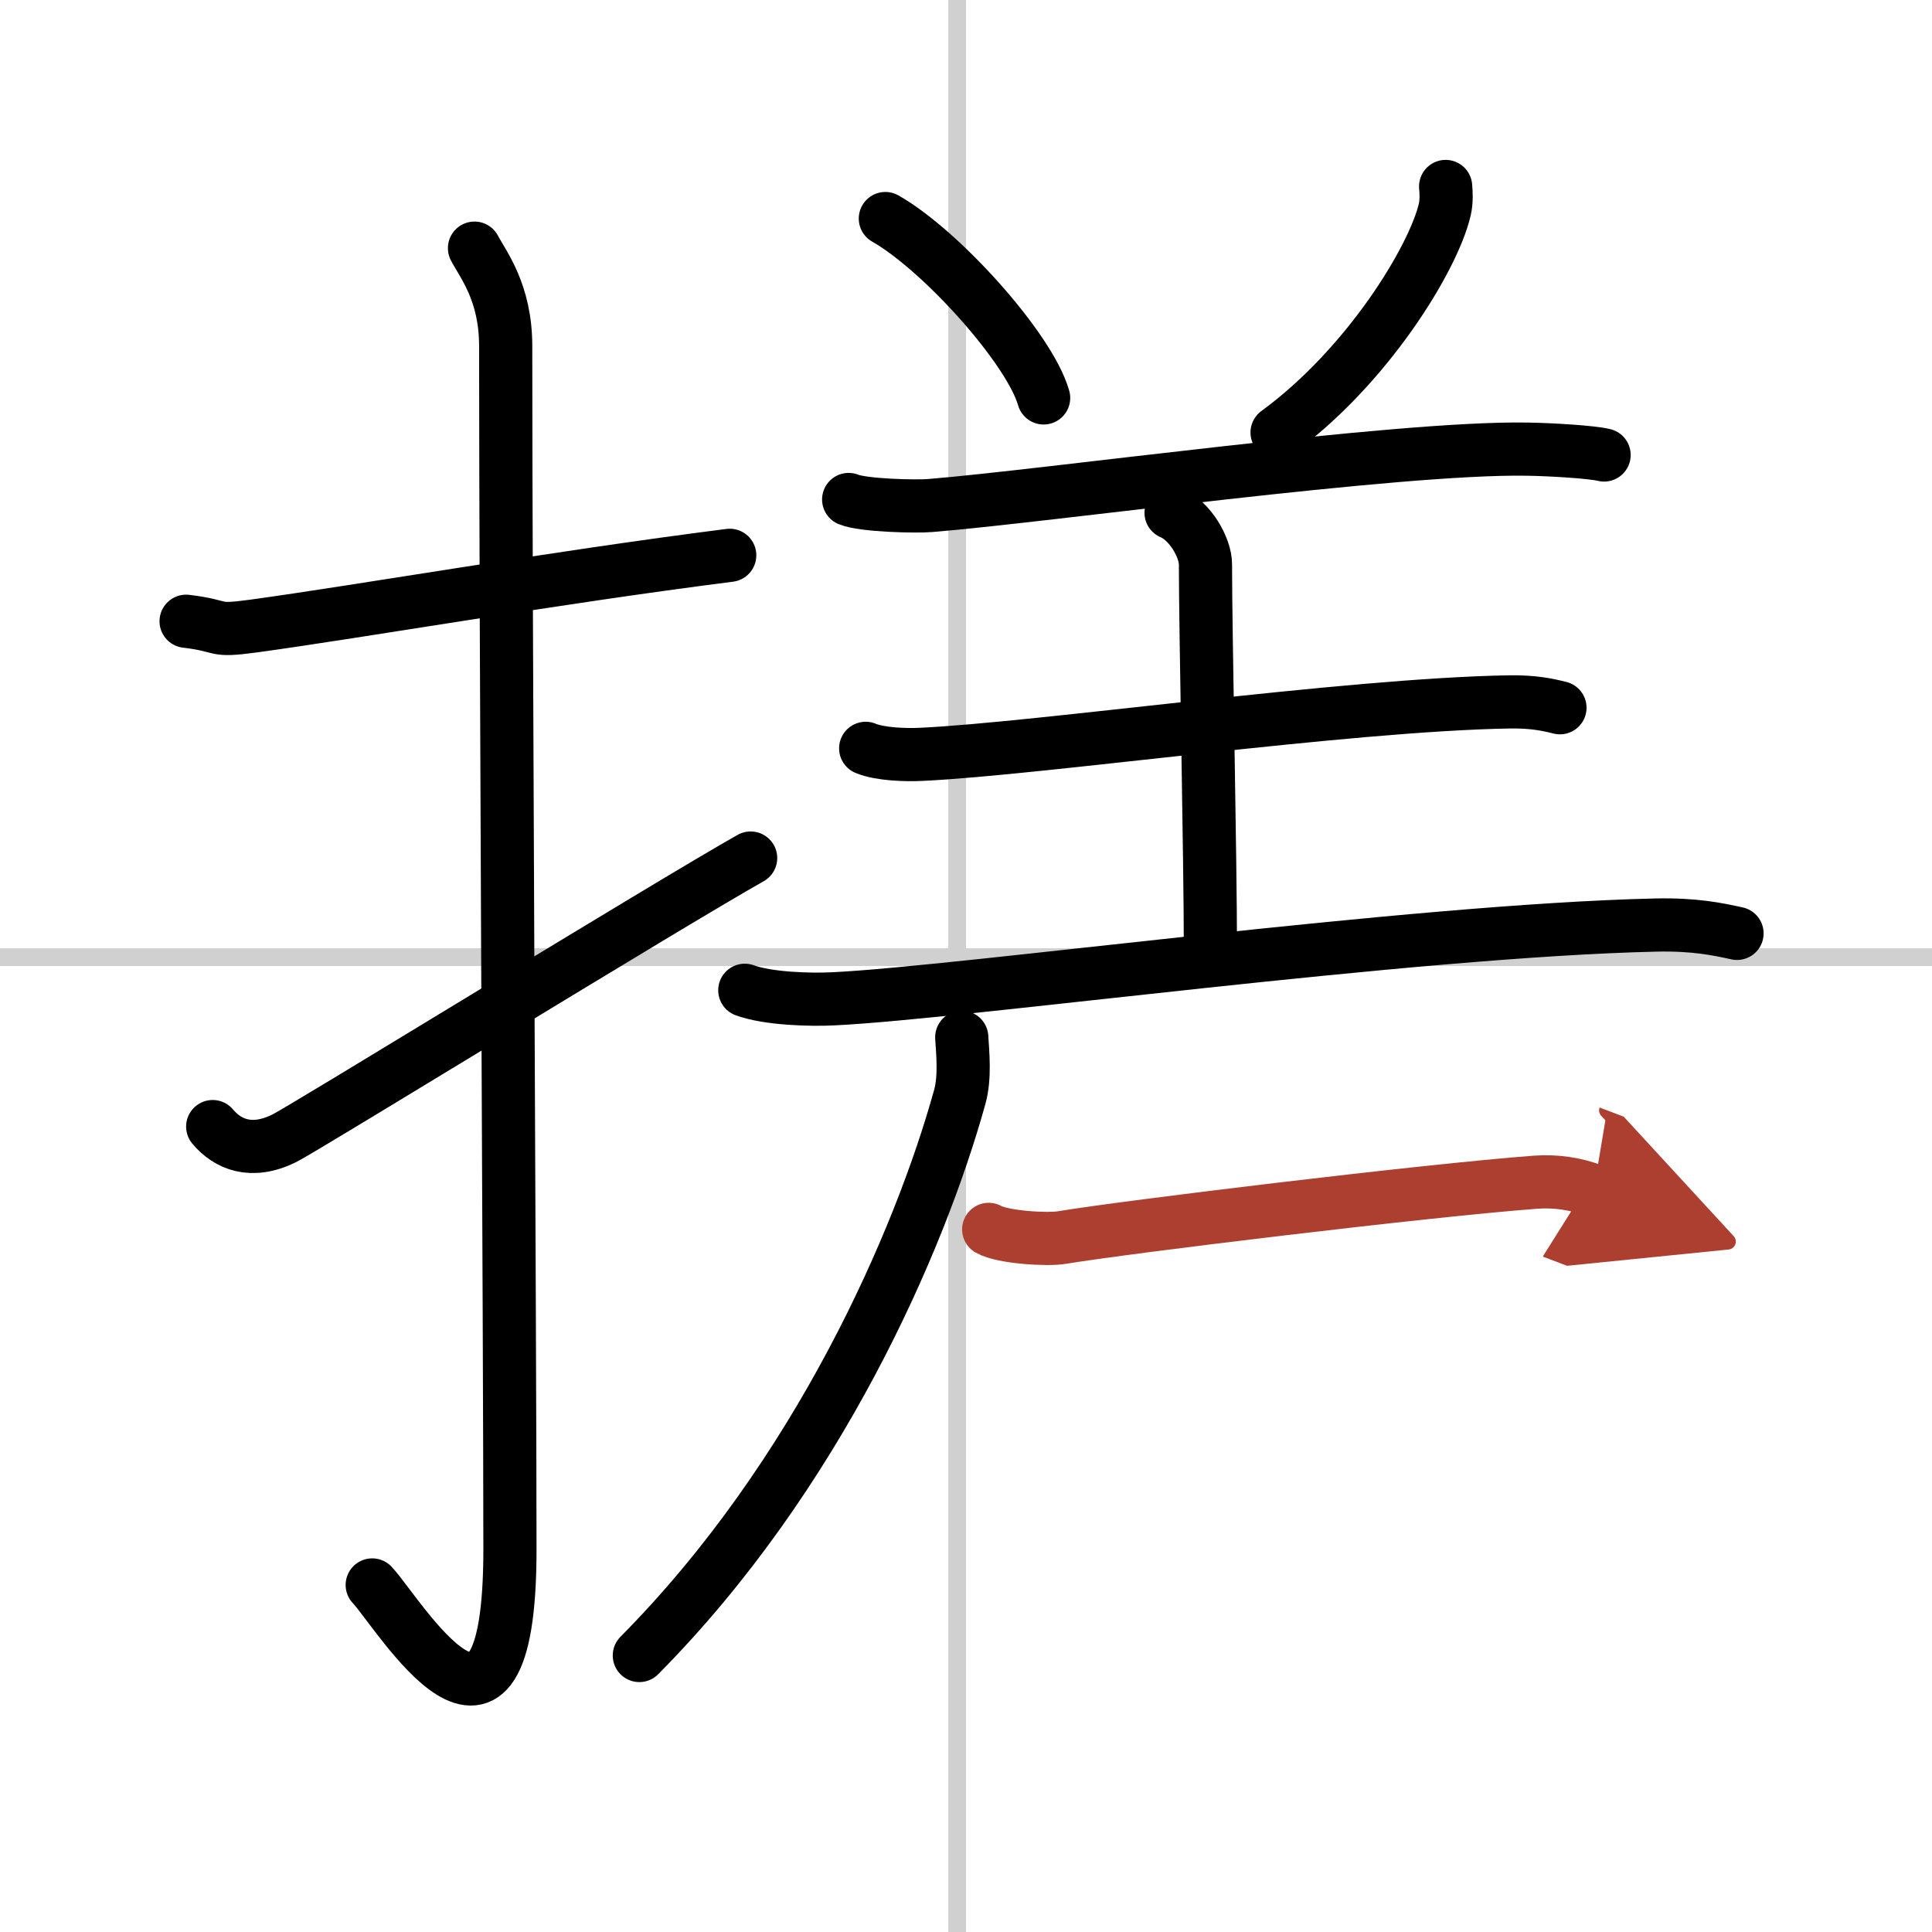 <svg width="400" height="400" viewBox="0 0 109 109" xmlns="http://www.w3.org/2000/svg"><defs><marker id="a" markerWidth="4" orient="auto" refX="1" refY="5" viewBox="0 0 10 10"><polyline points="0 0 10 5 0 10 1 5" fill="#ad3f31" stroke="#ad3f31"/></marker></defs><g fill="none" stroke="#000" stroke-linecap="round" stroke-linejoin="round" stroke-width="3"><rect width="100%" height="100%" fill="#fff" stroke="#fff"/><line x1="54" x2="54" y2="109" stroke="#d0d0d0" stroke-width="1"/><line x2="109" y1="54" y2="54" stroke="#d0d0d0" stroke-width="1"/><path d="m10.5 35.05c2.27 0.27 1.38 0.6 3.81 0.27 5.99-0.82 16.88-2.72 26.86-3.99"/><path d="m26.77 14c0.48 0.92 1.76 2.49 1.76 5.52 0 15.23 0.24 56.46 0.24 67.9 0 14.25-6.32 3.53-7.77 2"/><path d="m12 63.56c0.84 1 2.18 1.58 4.04 0.66 1.1-0.54 21.66-13.19 26.31-15.81"/><path d="m49.95 12.33c3.15 1.79 8.14 7.34 8.93 10.12"/><path d="m81.56 10.52c0.03 0.33 0.06 0.84-0.05 1.31-0.65 2.77-4.37 8.85-9.46 12.57"/><path d="m47.88 28.18c0.81 0.34 3.8 0.41 4.61 0.34 6.48-0.52 26.36-3.31 33.67-3.18 1.35 0.02 3.66 0.16 4.34 0.33"/><path d="m66.07 28.93c1.08 0.45 1.94 1.98 1.94 2.9 0 3.93 0.28 16.43 0.28 21.93"/><path d="m48.84 42.22c0.81 0.34 2.29 0.38 3.11 0.34 6.71-0.31 24.02-2.81 33.22-2.96 1.35-0.02 2.16 0.16 2.84 0.33"/><path d="m42.02 55.87c1.31 0.48 3.71 0.55 5.02 0.48 7.28-0.35 32.59-3.85 46.37-4.16 2.18-0.05 3.5 0.23 4.59 0.47"/><path d="M54.26,58.52c0.05,0.84,0.2,2.25-0.11,3.36C51.9,70,46.16,83.22,36.07,93.4"/><path d="m55.78 69.36c0.78 0.45 3.34 0.6 4.13 0.46 3.69-0.61 20.49-2.65 26.69-3.12 1.21-0.09 2.31 0.09 3.31 0.47" marker-end="url(#a)" stroke="#ad3f31"/></g></svg>
